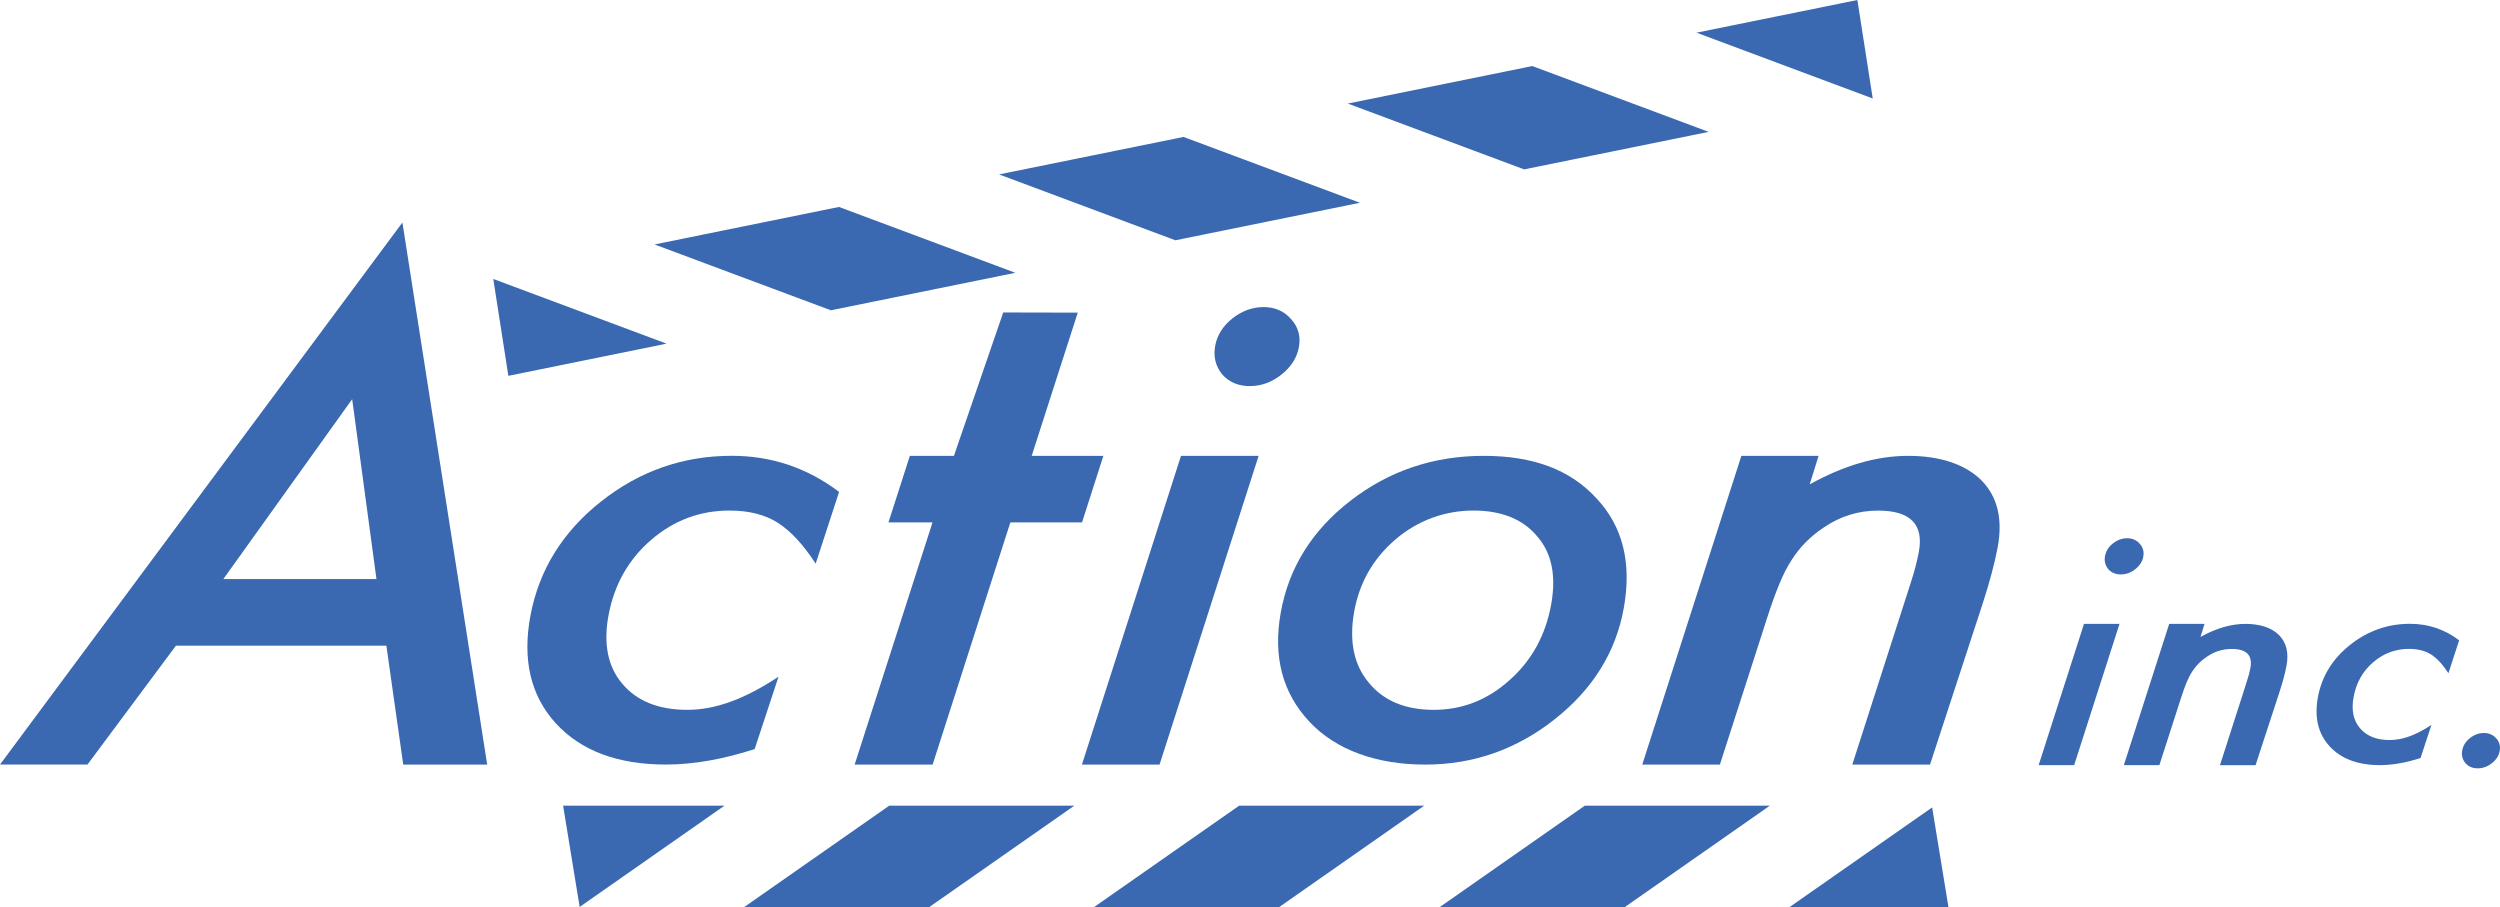 <?xml version="1.0" encoding="UTF-8"?>
<svg id="_レイヤー_1" data-name="レイヤー 1" xmlns="http://www.w3.org/2000/svg" width="701.78" height="254.6" viewBox="0 0 701.78 254.6">
  <defs>
    <style>
      .cls-1 {
        fill: #3a69b1;
      }
    </style>
  </defs>
  <path class="cls-1" d="M49.4,181.23l-24.85,33.39H0L112.96,62.46l23.8,152.17h-23.57l-4.73-33.39h-59.06ZM62.69,162.56h42.99l-6.82-50.51-36.17,50.51Z"/>
  <path class="cls-1" d="M235.54,138.09l-6.57,20.14c-3.46-5.34-7.01-9.17-10.65-11.5-3.58-2.27-8.1-3.41-13.55-3.41-8.28,0-15.6,2.74-21.96,8.21-6.35,5.47-10.35,12.5-11.97,21.09-1.52,8.06-.24,14.5,3.84,19.32,4.14,4.89,10.23,7.32,18.24,7.32s16.23-3.09,25.62-9.3l-6.7,20.32c-8.96,2.89-17.25,4.34-24.88,4.34-13.61,0-23.95-3.89-31.03-11.67-7.01-7.77-9.35-17.85-7.01-30.24,2.41-12.73,8.99-23.36,19.73-31.88,10.82-8.58,23.08-12.88,36.75-12.88,11.17,0,21.21,3.38,30.13,10.13"/>
  <polygon class="cls-1" points="283.62 146.64 261.8 214.63 239.91 214.63 261.77 146.64 249.4 146.64 255.41 127.96 267.78 127.96 281.62 87.71 302.54 87.76 289.61 127.96 309.73 127.96 303.74 146.64 283.62 146.64"/>
  <polygon class="cls-1" points="353.31 127.96 325.5 214.63 303.71 214.63 331.52 127.96 353.31 127.96"/>
  <path class="cls-1" d="M364.6,97.53c-.55,2.94-2.19,5.49-4.89,7.63-2.71,2.15-5.67,3.22-8.89,3.22s-5.81-1.1-7.76-3.31c-1.86-2.33-2.5-4.99-1.94-8.01.56-3,2.17-5.55,4.79-7.64,2.71-2.14,5.64-3.22,8.8-3.22s5.8,1.14,7.74,3.41c2.01,2.21,2.73,4.85,2.15,7.91"/>
  <path class="cls-1" d="M701.69,210.82c-.24,1.32-.97,2.46-2.19,3.42-1.21.96-2.53,1.44-3.98,1.44s-2.6-.49-3.47-1.48c-.84-1.04-1.12-2.23-.87-3.58.26-1.34.97-2.48,2.15-3.42,1.21-.96,2.52-1.44,3.93-1.44s2.6.51,3.47,1.52c.9.99,1.22,2.17.96,3.54"/>
  <path class="cls-1" d="M455.84,170.56c-2.21,12.45-8.69,22.89-19.45,31.37-10.7,8.46-22.8,12.7-36.31,12.7s-24.96-4-32.49-12.01c-7.57-8.06-10.27-18.26-8.08-30.59,2.24-12.62,8.77-23.1,19.57-31.46,10.87-8.41,23.34-12.61,37.41-12.61s24.37,3.97,31.66,11.93c7.37,7.83,9.93,18.06,7.69,30.67M435.46,169.53c1.42-8,.1-14.32-3.95-18.97-4.02-4.82-9.99-7.24-17.9-7.24s-15.48,2.68-21.8,8.03c-6.34,5.42-10.23,12.21-11.68,20.39-1.46,8.23-.11,14.85,4.07,19.85,4.16,5.12,10.25,7.67,18.28,7.67s15.13-2.79,21.31-8.38c6.23-5.53,10.12-12.65,11.67-21.35"/>
  <path class="cls-1" d="M510.5,127.96l-2.5,8.01c9.63-5.34,18.84-8.01,27.65-8.01s15.97,2.3,20.61,6.92c4.5,4.61,5.99,10.89,4.49,18.86-.82,4.31-2.18,9.46-4.11,15.45l-14.86,45.44h-21.82l16.28-50.64c.62-1.89,1.11-3.56,1.49-5.03.37-1.46.67-2.78.89-3.93,1.48-7.8-2.32-11.7-11.4-11.7-5.59,0-10.68,1.59-15.29,4.76-3.76,2.49-6.76,5.54-9.02,9.14-1.2,1.83-2.35,4.06-3.44,6.72-1.09,2.64-2.2,5.71-3.31,9.18l-13.37,41.5h-21.79l27.82-86.66h21.7Z"/>
  <polygon class="cls-1" points="162.7 254.6 162.72 254.6 158.07 226.16 203.37 226.16 162.7 254.6"/>
  <polygon class="cls-1" points="208.94 254.6 260.89 254.6 301.58 226.16 249.62 226.16 208.94 254.6"/>
  <polygon class="cls-1" points="359.12 254.6 399.79 226.16 347.84 226.16 307.15 254.6 359.12 254.6"/>
  <polygon class="cls-1" points="456.14 254.6 496.82 226.16 444.87 226.16 404.19 254.6 456.14 254.6"/>
  <polygon class="cls-1" points="502.39 254.6 546.95 254.6 542.38 226.65 502.39 254.6"/>
  <polygon class="cls-1" points="525.73 27.66 525.7 27.66 521.39 0 476.23 9.17 525.73 27.66"/>
  <polygon class="cls-1" points="430.13 18.54 378.34 29.07 427.84 47.55 479.63 37.02 430.13 18.54"/>
  <polygon class="cls-1" points="381.74 56.92 332.23 38.44 280.44 48.96 329.94 67.45 381.74 56.92"/>
  <polygon class="cls-1" points="285.02 76.58 235.51 58.09 183.73 68.62 233.23 87.1 285.02 76.58"/>
  <polygon class="cls-1" points="138.47 78.31 142.7 105.5 187.11 96.47 138.47 78.31"/>
  <path class="cls-1" d="M594.97,175.13l-12.73,39.66h-9.97l12.73-39.66h9.97ZM601.65,156.27c-.25,1.35-1,2.51-2.24,3.5-1.24.99-2.6,1.48-4.07,1.48s-2.66-.5-3.55-1.52c-.85-1.06-1.14-2.29-.88-3.66.26-1.38.99-2.54,2.19-3.5,1.24-.98,2.58-1.48,4.02-1.48s2.66.52,3.54,1.56c.92,1.01,1.25,2.22.98,3.62"/>
  <path class="cls-1" d="M618.84,175.13l-1.14,3.67c4.4-2.45,8.62-3.67,12.65-3.67s7.31,1.05,9.43,3.17c2.06,2.11,2.75,4.99,2.06,8.63-.37,1.98-1,4.33-1.88,7.07l-6.8,20.8h-9.99l7.44-23.17c.28-.87.51-1.63.69-2.3.17-.67.31-1.28.41-1.8.67-3.57-1.06-5.36-5.21-5.36-2.56,0-4.89.72-7,2.18-1.72,1.15-3.1,2.54-4.13,4.18-.55.83-1.07,1.86-1.58,3.07-.5,1.21-1,2.62-1.51,4.2l-6.12,18.99h-9.97l12.73-39.66h9.92Z"/>
  <path class="cls-1" d="M690.3,179.77l-3,9.21c-1.59-2.44-3.21-4.2-4.87-5.26-1.64-1.04-3.71-1.57-6.21-1.57-3.79,0-7.14,1.26-10.05,3.76-2.91,2.5-4.73,5.72-5.47,9.65-.7,3.68-.12,6.63,1.76,8.84,1.89,2.23,4.67,3.34,8.35,3.34s7.42-1.41,11.72-4.25l-3.06,9.3c-4.1,1.32-7.9,1.99-11.38,1.99-6.23,0-10.96-1.78-14.2-5.34-3.21-3.56-4.27-8.17-3.21-13.84,1.11-5.82,4.12-10.69,9.04-14.59,4.95-3.93,10.55-5.9,16.81-5.9,5.11,0,9.71,1.55,13.79,4.64"/>
</svg>